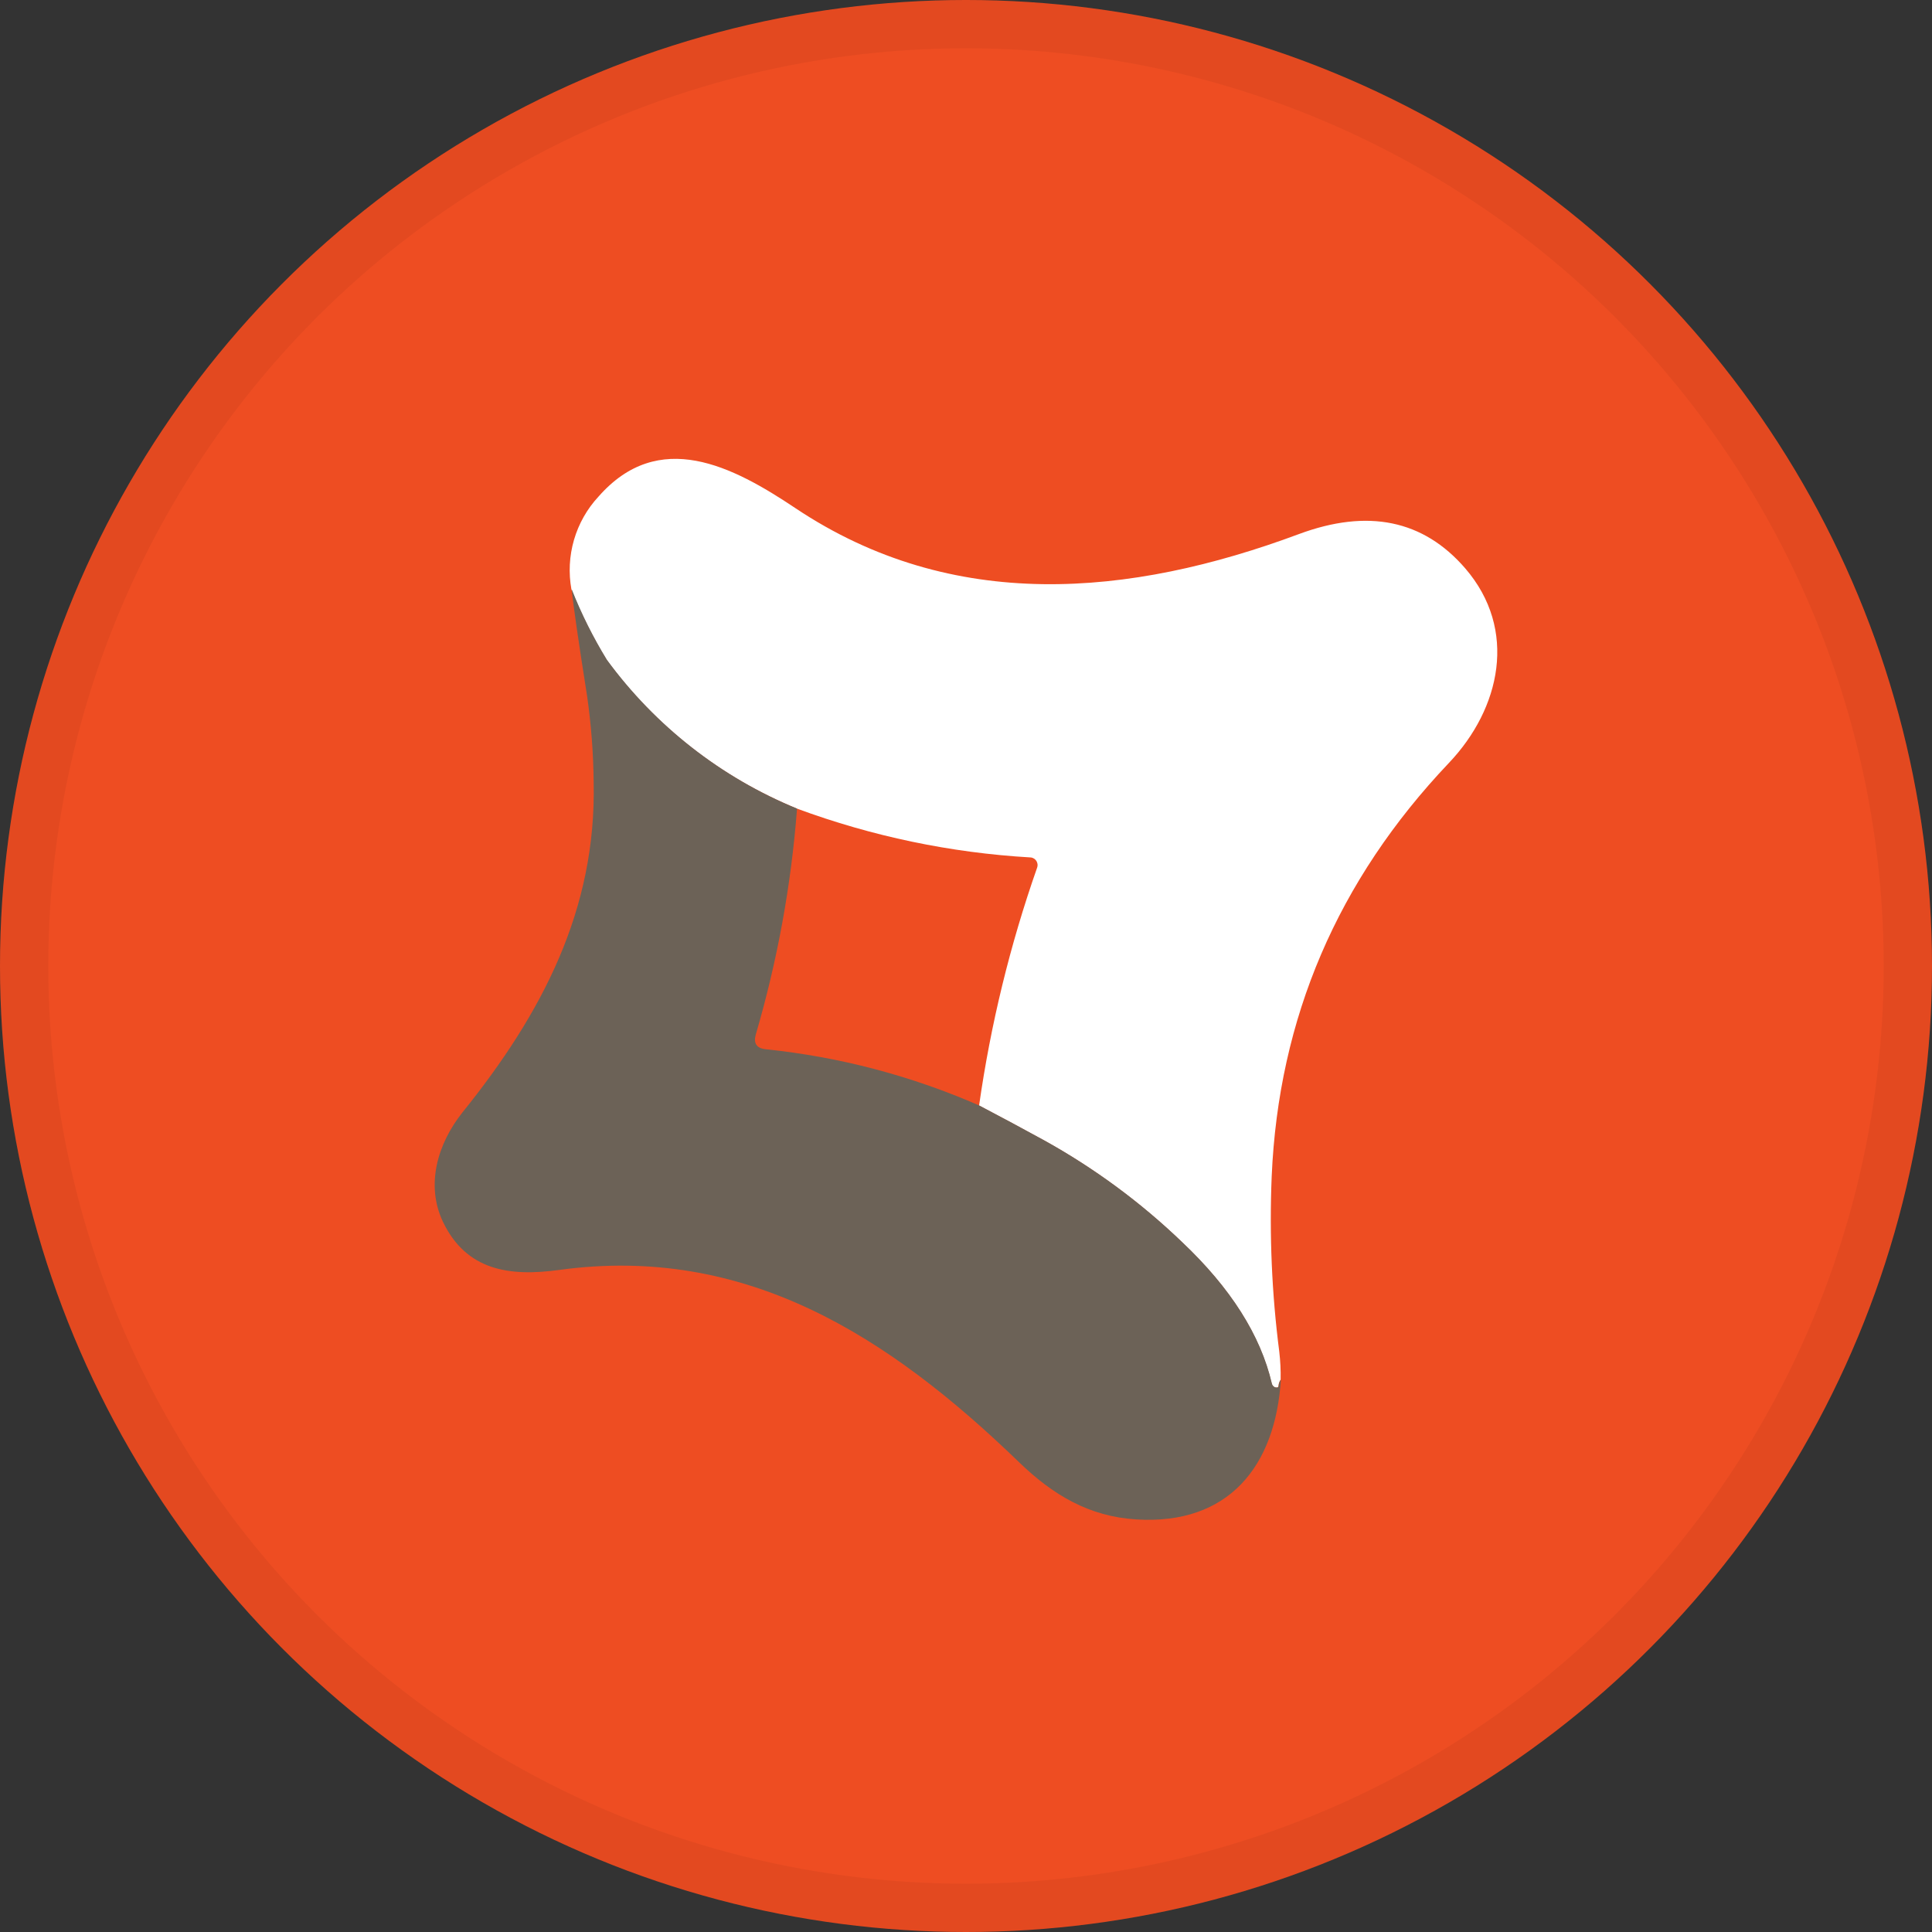 <svg width="40" height="40" viewBox="0 0 40 40" fill="none" xmlns="http://www.w3.org/2000/svg">
<rect x="0" y="0" width="40" height="40" fill="#333333" stroke="none"/>
<circle cx="20" cy="20" r="20" fill="#EE4D22"/>
<path d="M26.514 28.564C26.488 28.602 26.472 28.646 26.469 28.693C26.469 28.698 26.468 28.703 26.466 28.707C26.465 28.712 26.462 28.715 26.458 28.719C26.455 28.722 26.451 28.725 26.446 28.726C26.442 28.728 26.437 28.728 26.432 28.728C26.416 28.728 26.401 28.725 26.387 28.719C26.372 28.712 26.359 28.702 26.349 28.69C26.339 28.677 26.332 28.663 26.329 28.648C26.096 27.645 25.476 26.667 24.469 25.715C23.612 24.893 22.653 24.185 21.614 23.61C21.174 23.369 20.727 23.128 20.271 22.889C20.51 21.211 20.912 19.561 21.473 17.963C21.48 17.943 21.483 17.922 21.482 17.901C21.48 17.881 21.475 17.86 21.466 17.841C21.457 17.822 21.444 17.806 21.429 17.792C21.413 17.778 21.395 17.767 21.375 17.76C21.361 17.755 21.346 17.752 21.331 17.752C19.68 17.656 18.053 17.315 16.502 16.742C14.93 16.099 13.566 15.035 12.561 13.666C12.276 13.201 12.031 12.712 11.831 12.204C11.769 11.862 11.787 11.511 11.884 11.177C11.981 10.844 12.154 10.537 12.39 10.283C13.641 8.857 15.167 9.65 16.47 10.522C19.724 12.695 23.386 12.363 26.891 11.058C28.321 10.527 29.469 10.764 30.336 11.767C31.431 13.037 31.068 14.67 29.997 15.797C27.694 18.223 26.471 21.076 26.329 24.356C26.279 25.568 26.331 26.782 26.486 27.985C26.508 28.177 26.518 28.37 26.514 28.564Z" fill="white"/>
<path d="M16.502 16.742C16.381 18.325 16.095 19.891 15.649 21.414C15.595 21.601 15.664 21.704 15.856 21.724C17.381 21.881 18.872 22.274 20.276 22.889C20.732 23.128 21.18 23.369 21.62 23.61C22.658 24.185 23.618 24.893 24.474 25.715C25.481 26.667 26.101 27.645 26.334 28.648C26.338 28.663 26.345 28.677 26.355 28.69C26.365 28.702 26.377 28.712 26.392 28.719C26.406 28.725 26.422 28.728 26.437 28.728C26.442 28.728 26.447 28.728 26.451 28.726C26.456 28.725 26.46 28.722 26.464 28.719C26.467 28.715 26.47 28.712 26.472 28.707C26.473 28.703 26.474 28.698 26.474 28.693C26.477 28.647 26.493 28.602 26.519 28.564C26.407 30.349 25.443 31.578 23.524 31.458C22.544 31.397 21.796 30.948 21.099 30.274C18.39 27.654 15.433 25.764 11.576 26.293C10.544 26.434 9.655 26.305 9.171 25.297C8.809 24.532 9.057 23.68 9.578 23.027C11.223 20.985 12.35 18.834 12.291 16.192C12.285 15.597 12.24 15.004 12.156 14.415C11.972 13.251 11.866 12.512 11.836 12.199C12.037 12.707 12.281 13.196 12.566 13.661C13.57 15.031 14.931 16.097 16.502 16.742Z" fill="#6C6257"/>
<circle cx="20" cy="20" r="19.5" stroke="black" stroke-opacity="0.05"/>
</svg>
